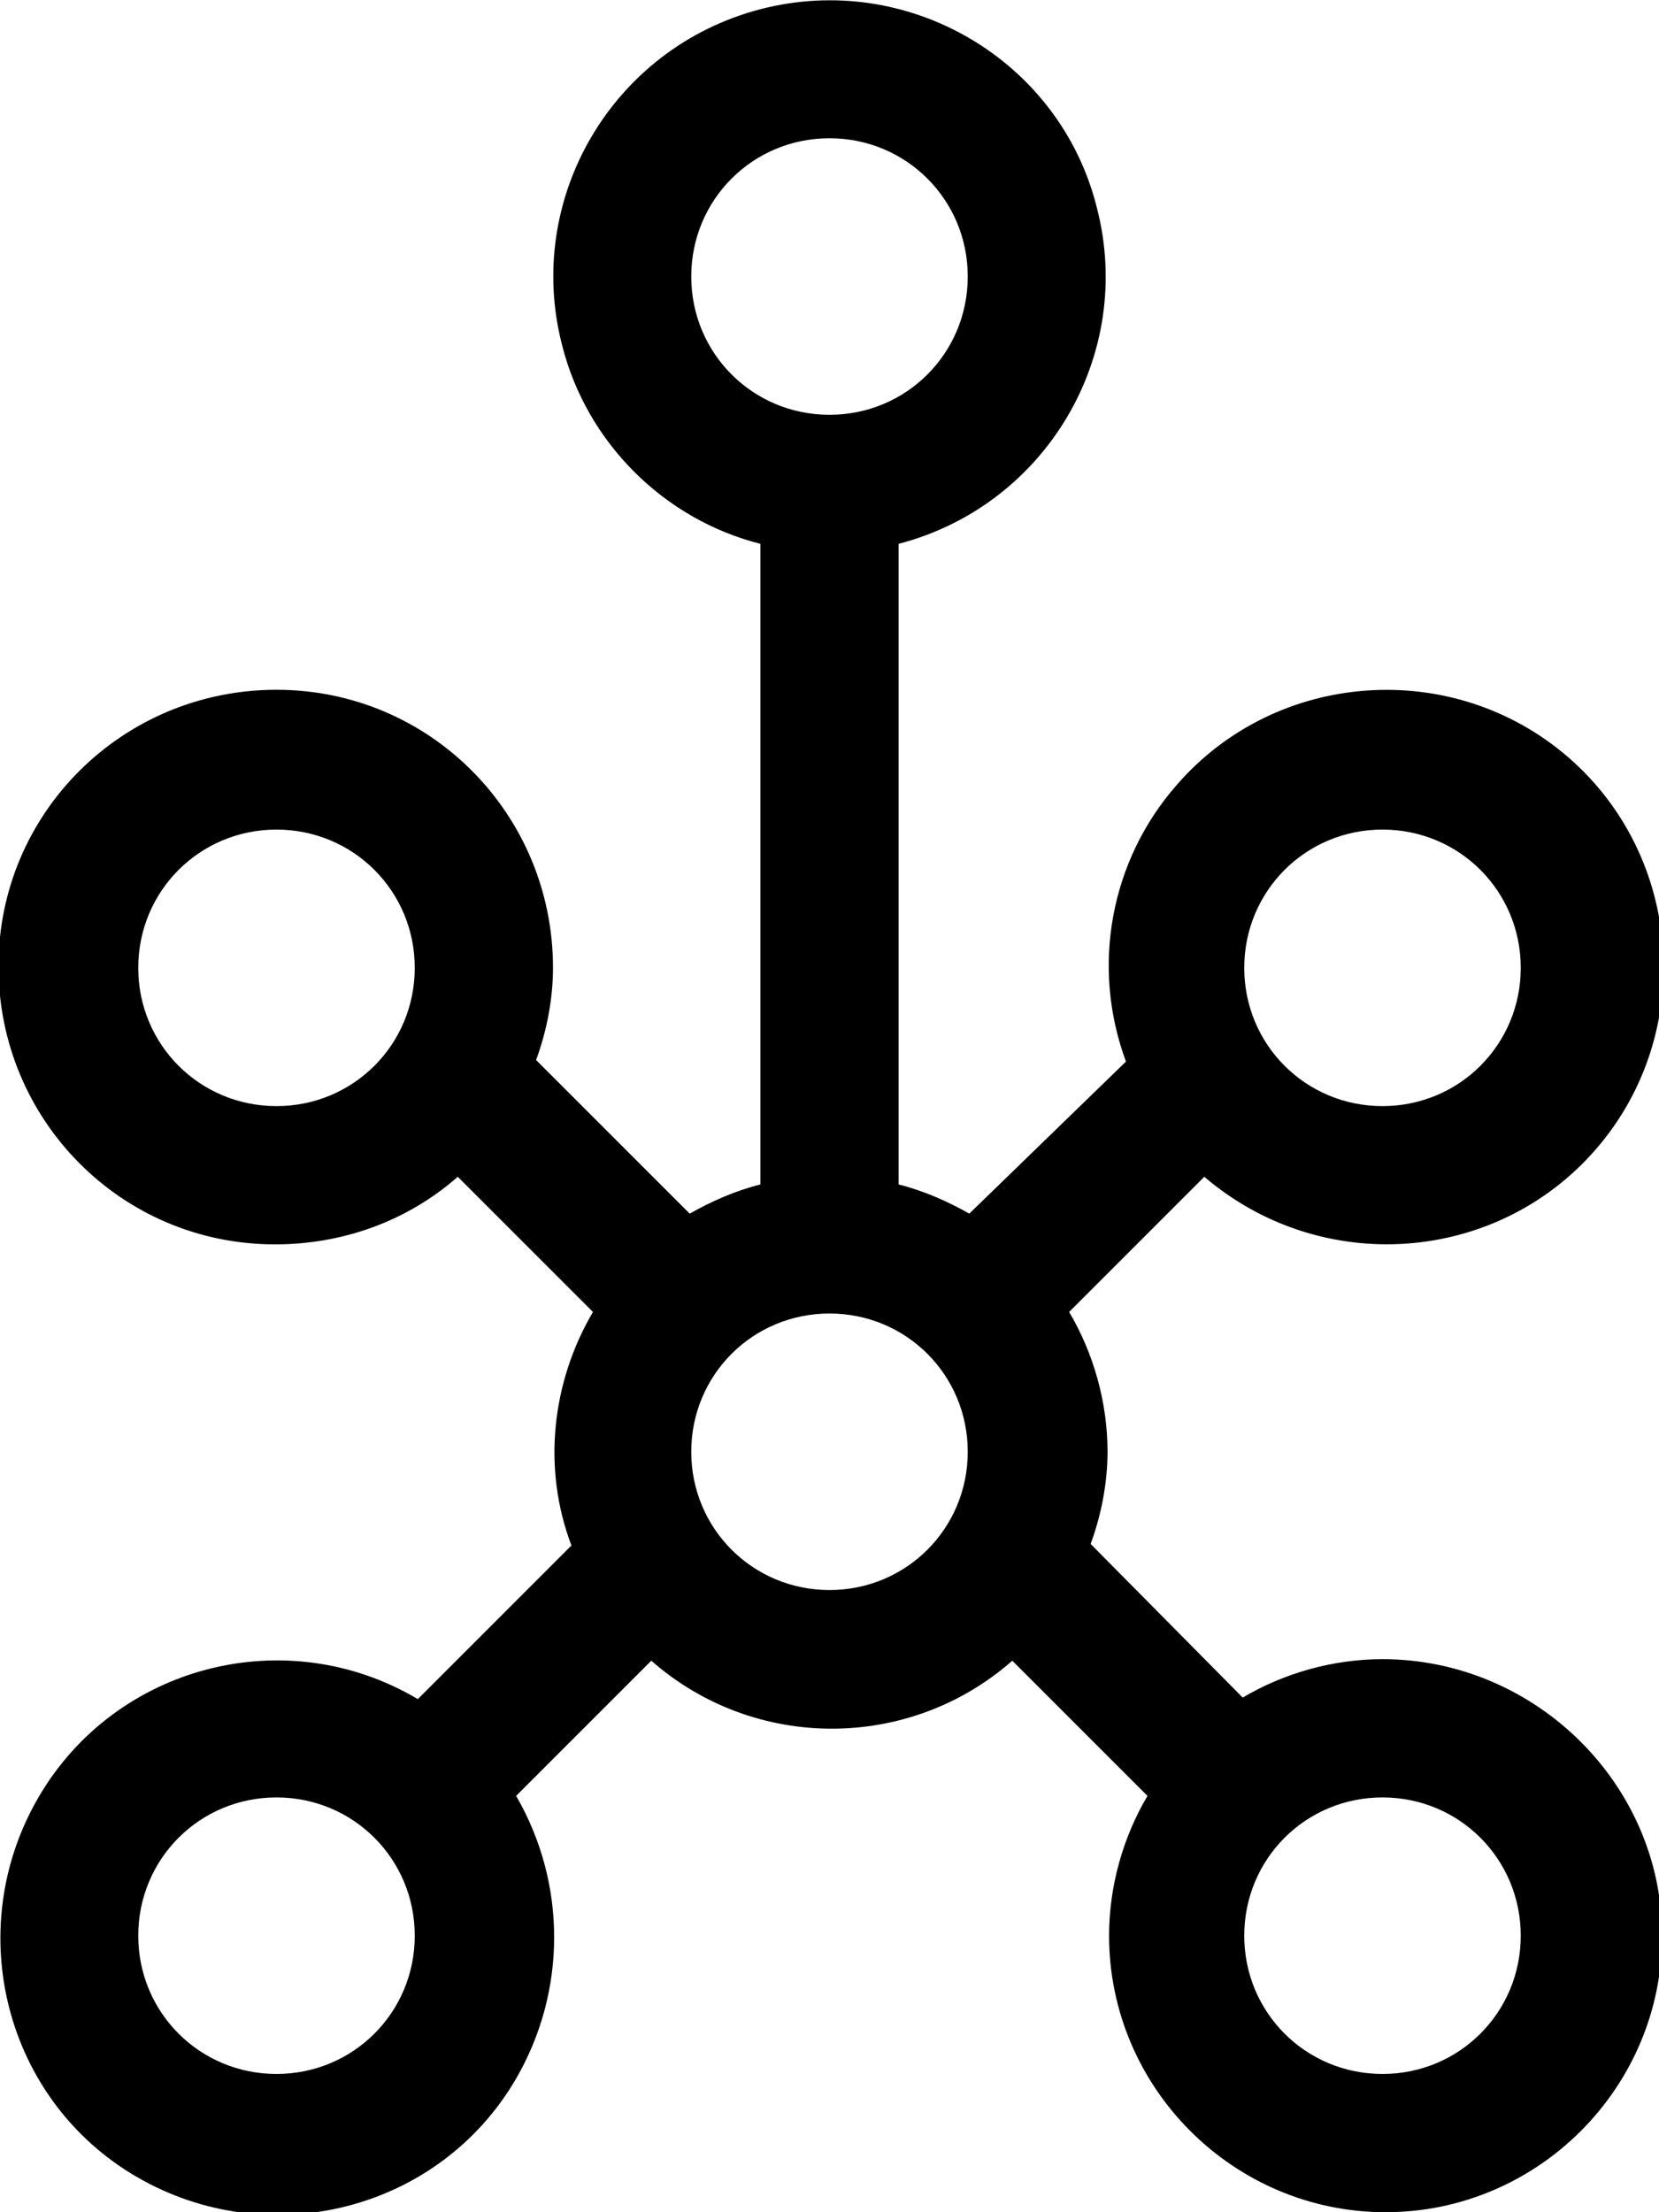 <?xml version="1.0" encoding="utf-8"?>
<!-- Generator: Adobe Illustrator 25.0.1, SVG Export Plug-In . SVG Version: 6.00 Build 0)  -->
<svg version="1.1" id="Layer_1" xmlns="http://www.w3.org/2000/svg" xmlns:xlink="http://www.w3.org/1999/xlink" x="0px" y="0px"
	 viewBox="0 0 108 144" style="enable-background:new 0 0 108 144;" xml:space="preserve">
<path d="M90,108c-3.2,0-6.4,0.9-9.1,2.5l-9.9-10c0.7-1.9,1.1-4,1.1-6c0-3.2-0.9-6.4-2.5-9.1l8.8-8.8c7.6,6.5,19,5.7,25.5-1.8
	s5.7-19-1.8-25.5s-19-5.7-25.5,1.8c-4.3,4.9-5.6,11.8-3.3,18L63.1,79c-1.4-0.8-3-1.5-4.6-1.9V35.4c9.6-2.5,15.4-12.3,12.9-21.9
	C69,3.9,59.1-1.9,49.5,0.6S34.1,12.9,36.6,22.5c1.6,6.3,6.6,11.3,12.9,12.9v41.7c-1.6,0.4-3.2,1.1-4.6,1.9l-10-10
	c0.7-1.9,1.1-4,1.1-6c0-10-8-18.1-18-18.1c-10,0-18.1,8-18.1,18s8,18.1,18,18.1c4.4,0,8.6-1.5,11.9-4.4l8.8,8.8
	c-2.7,4.6-3.3,10.2-1.4,15.2l-10,10c-8.6-5.1-19.7-2.2-24.7,6.4s-2.2,19.7,6.4,24.7s19.7,2.2,24.7-6.4c3.3-5.7,3.3-12.7,0-18.4
	l8.8-8.8c6.7,5.9,16.8,5.9,23.5,0l8.8,8.8c-1.6,2.7-2.5,5.9-2.5,9.1c0,9.9,8.1,18,18,18s18-8.1,18-18S99.9,108,90,108z M90,54
	c5,0,9,4,9,9s-4,9-9,9s-9-4-9-9S85,54,90,54z M45,18c0-5,4-9,9-9s9,4,9,9s-4,9-9,9S45,23,45,18z M18,72c-5,0-9-4-9-9s4-9,9-9
	s9,4,9,9S23,72,18,72z M18,135c-5,0-9-4-9-9s4-9,9-9s9,4,9,9S23,135,18,135z M45,94.5c0-5,4-9,9-9s9,4,9,9s-4,9-9,9S45,99.5,45,94.5
	z M90,135c-5,0-9-4-9-9s4-9,9-9s9,4,9,9S95,135,90,135z"/>
</svg>
